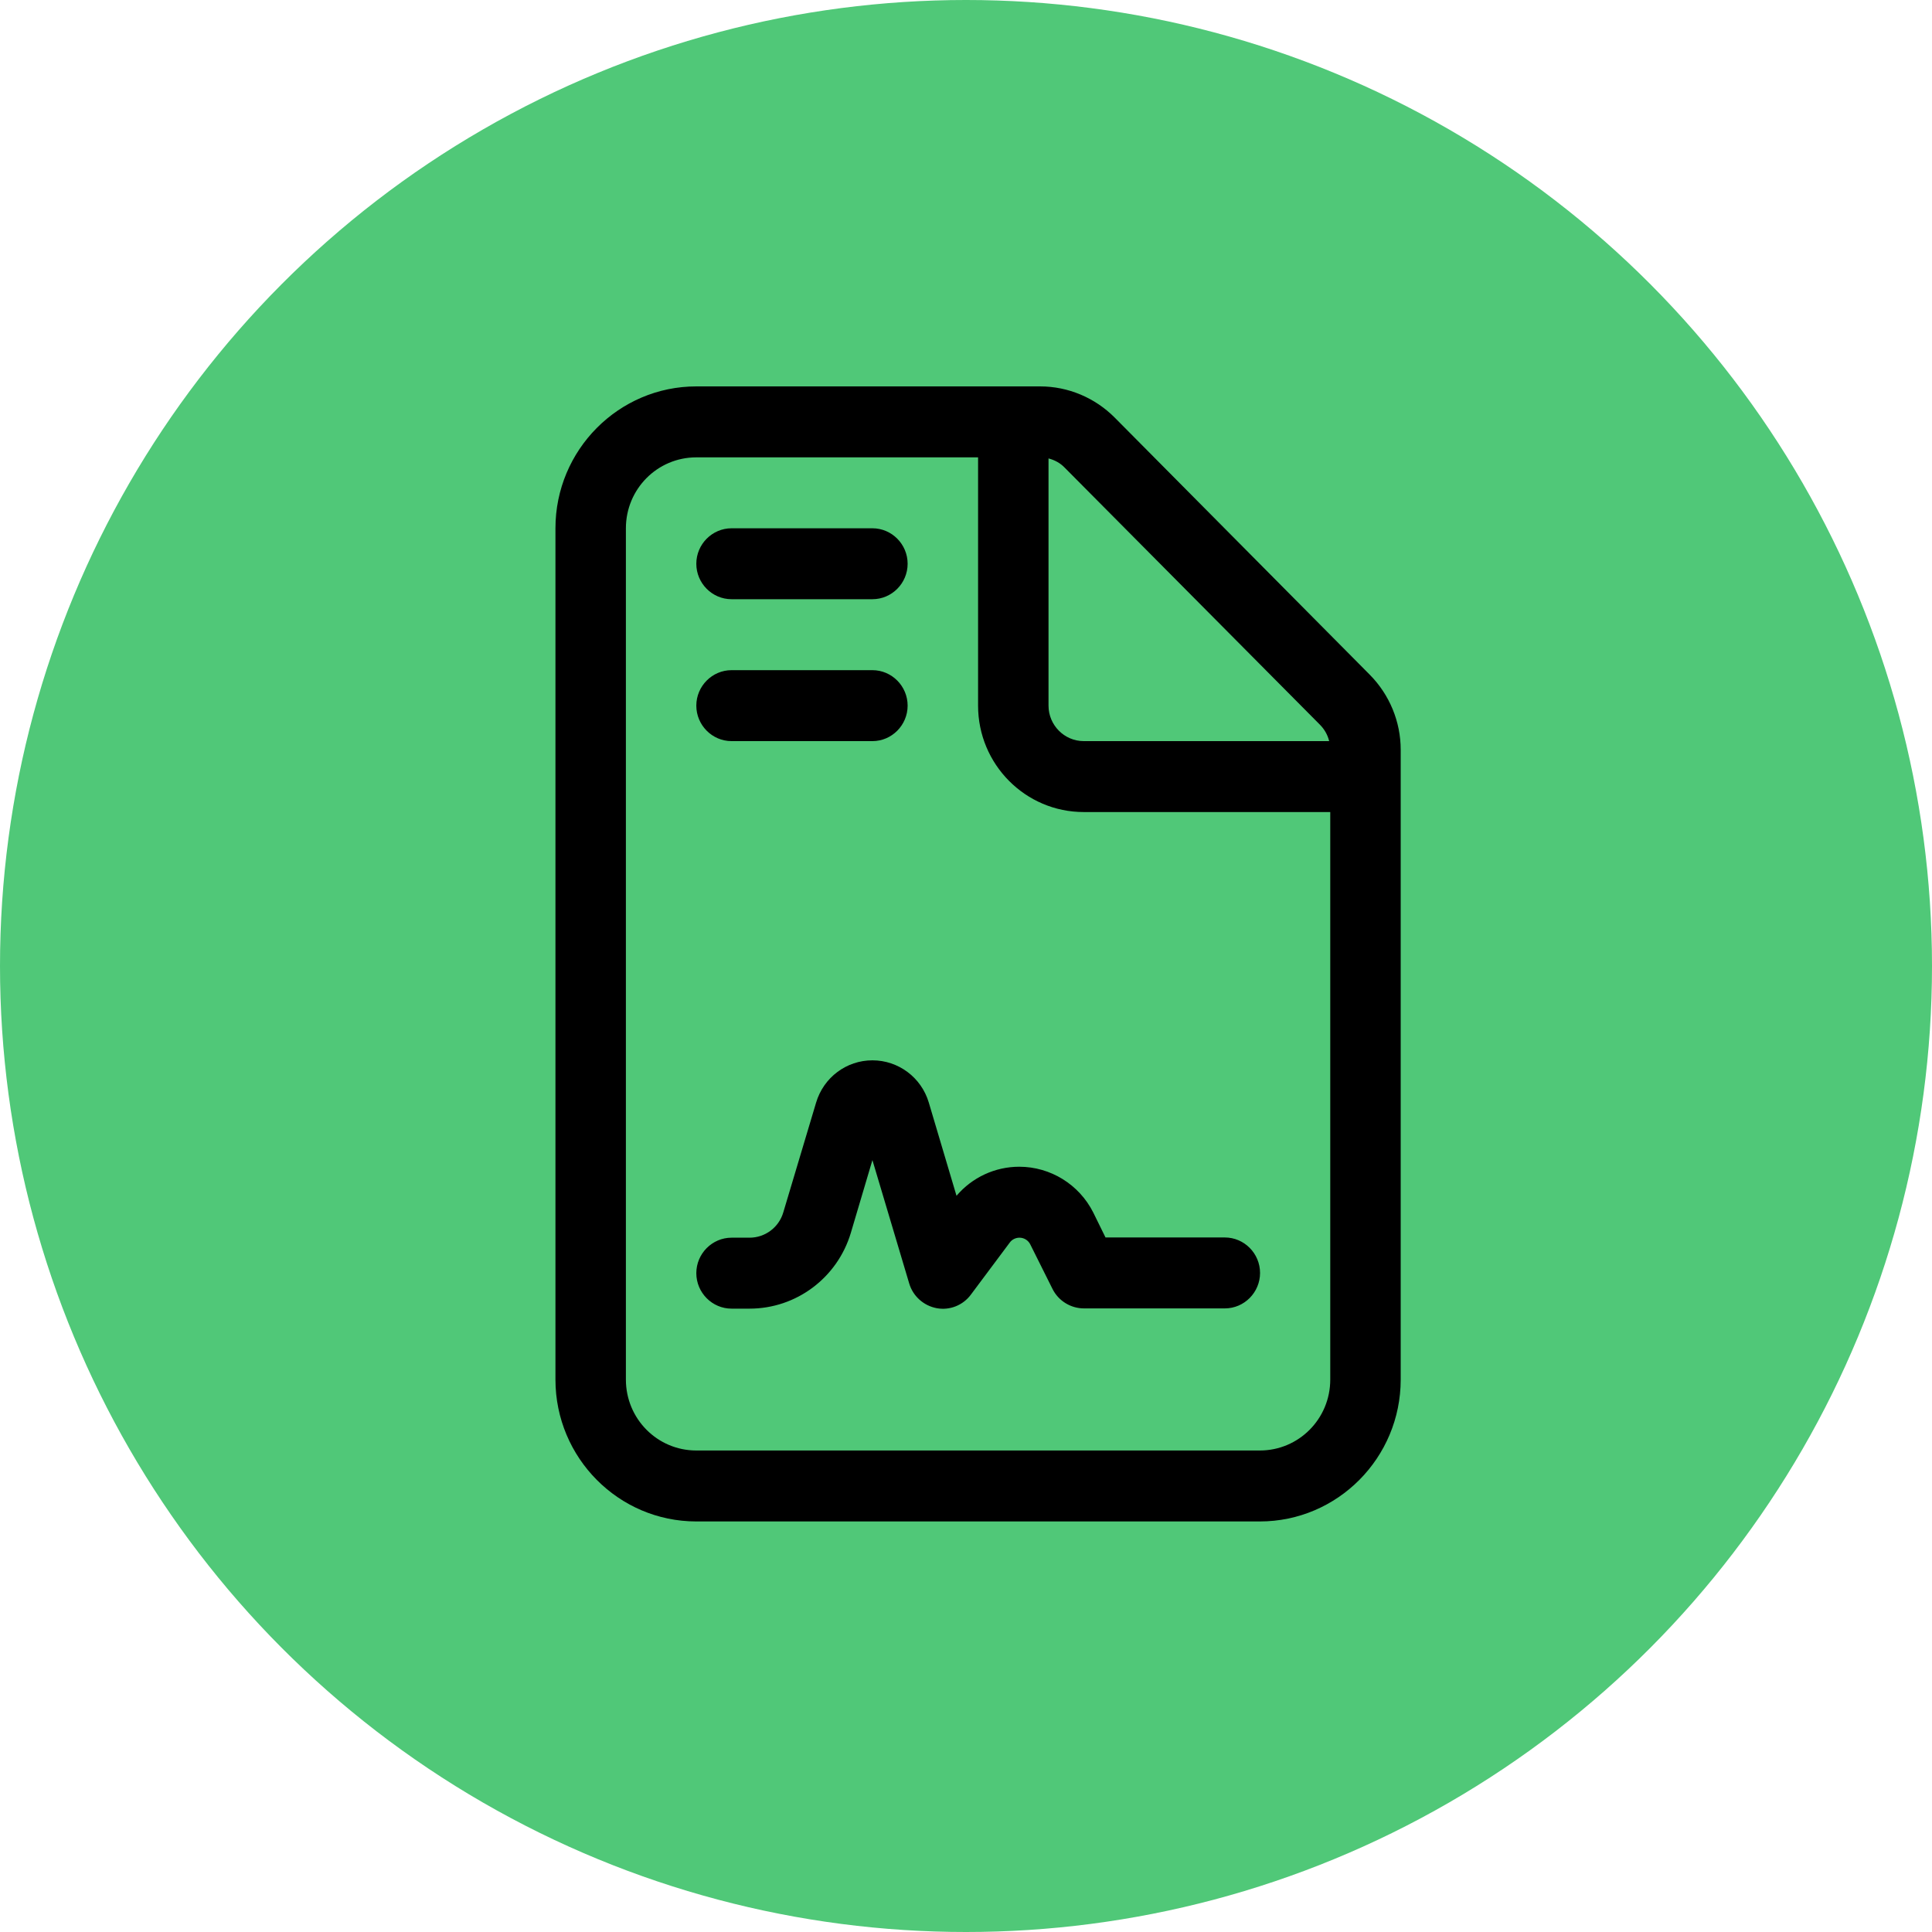 <svg xmlns="http://www.w3.org/2000/svg" width="80" height="80" viewBox="0 0 80 80" fill="none"><circle cx="40" cy="40" r="40" fill="#50C878"></circle><g clip-path="url(#clip0_982_180)"><path d="M52.167 60.062H28.833C27.22 60.062 25.917 58.75 25.917 57.125V21.875C25.917 20.25 27.22 18.938 28.833 18.938H40.5V29.219C40.5 31.651 42.46 33.625 44.875 33.625H55.083V57.125C55.083 58.75 53.78 60.062 52.167 60.062ZM44.875 30.688C44.073 30.688 43.417 30.027 43.417 29.219V18.983C43.672 19.048 43.909 19.176 44.091 19.369L54.655 30.008C54.846 30.201 54.974 30.43 55.038 30.688H44.875ZM28.833 16C25.616 16 23 18.635 23 21.875V57.125C23 60.365 25.616 63 28.833 63H52.167C55.384 63 58 60.365 58 57.125V31.046C58 29.88 57.535 28.76 56.715 27.934L46.16 17.294C45.34 16.468 44.228 16 43.07 16H28.833ZM30.292 21.875C29.49 21.875 28.833 22.536 28.833 23.344C28.833 24.152 29.49 24.812 30.292 24.812H36.125C36.927 24.812 37.583 24.152 37.583 23.344C37.583 22.536 36.927 21.875 36.125 21.875H30.292ZM30.292 27.75C29.49 27.75 28.833 28.411 28.833 29.219C28.833 30.027 29.49 30.688 30.292 30.688H36.125C36.927 30.688 37.583 30.027 37.583 29.219C37.583 28.411 36.927 27.75 36.125 27.75H30.292ZM35.232 51.048L36.125 48.037L37.647 53.141C37.802 53.673 38.249 54.068 38.786 54.169C39.324 54.27 39.88 54.05 40.208 53.6L41.812 51.452C41.904 51.323 42.059 51.25 42.214 51.25C42.405 51.25 42.578 51.36 42.66 51.525L43.581 53.37C43.827 53.866 44.337 54.178 44.884 54.178H50.717C51.52 54.178 52.176 53.517 52.176 52.71C52.176 51.902 51.52 51.241 50.717 51.241H45.777L45.267 50.203C44.684 49.047 43.499 48.312 42.204 48.312C41.202 48.312 40.254 48.753 39.607 49.515L38.458 45.65C38.148 44.613 37.2 43.906 36.125 43.906C35.05 43.906 34.102 44.613 33.792 45.66L32.434 50.203C32.251 50.828 31.677 51.25 31.039 51.25H30.292C29.49 51.25 28.833 51.911 28.833 52.719C28.833 53.527 29.49 54.188 30.292 54.188H31.039C32.971 54.188 34.676 52.911 35.232 51.048Z" fill="black"></path></g><defs><clipPath id="clip0_982_180"><rect width="35" height="47" fill="white" transform="translate(23 16)"></rect></clipPath></defs></svg>